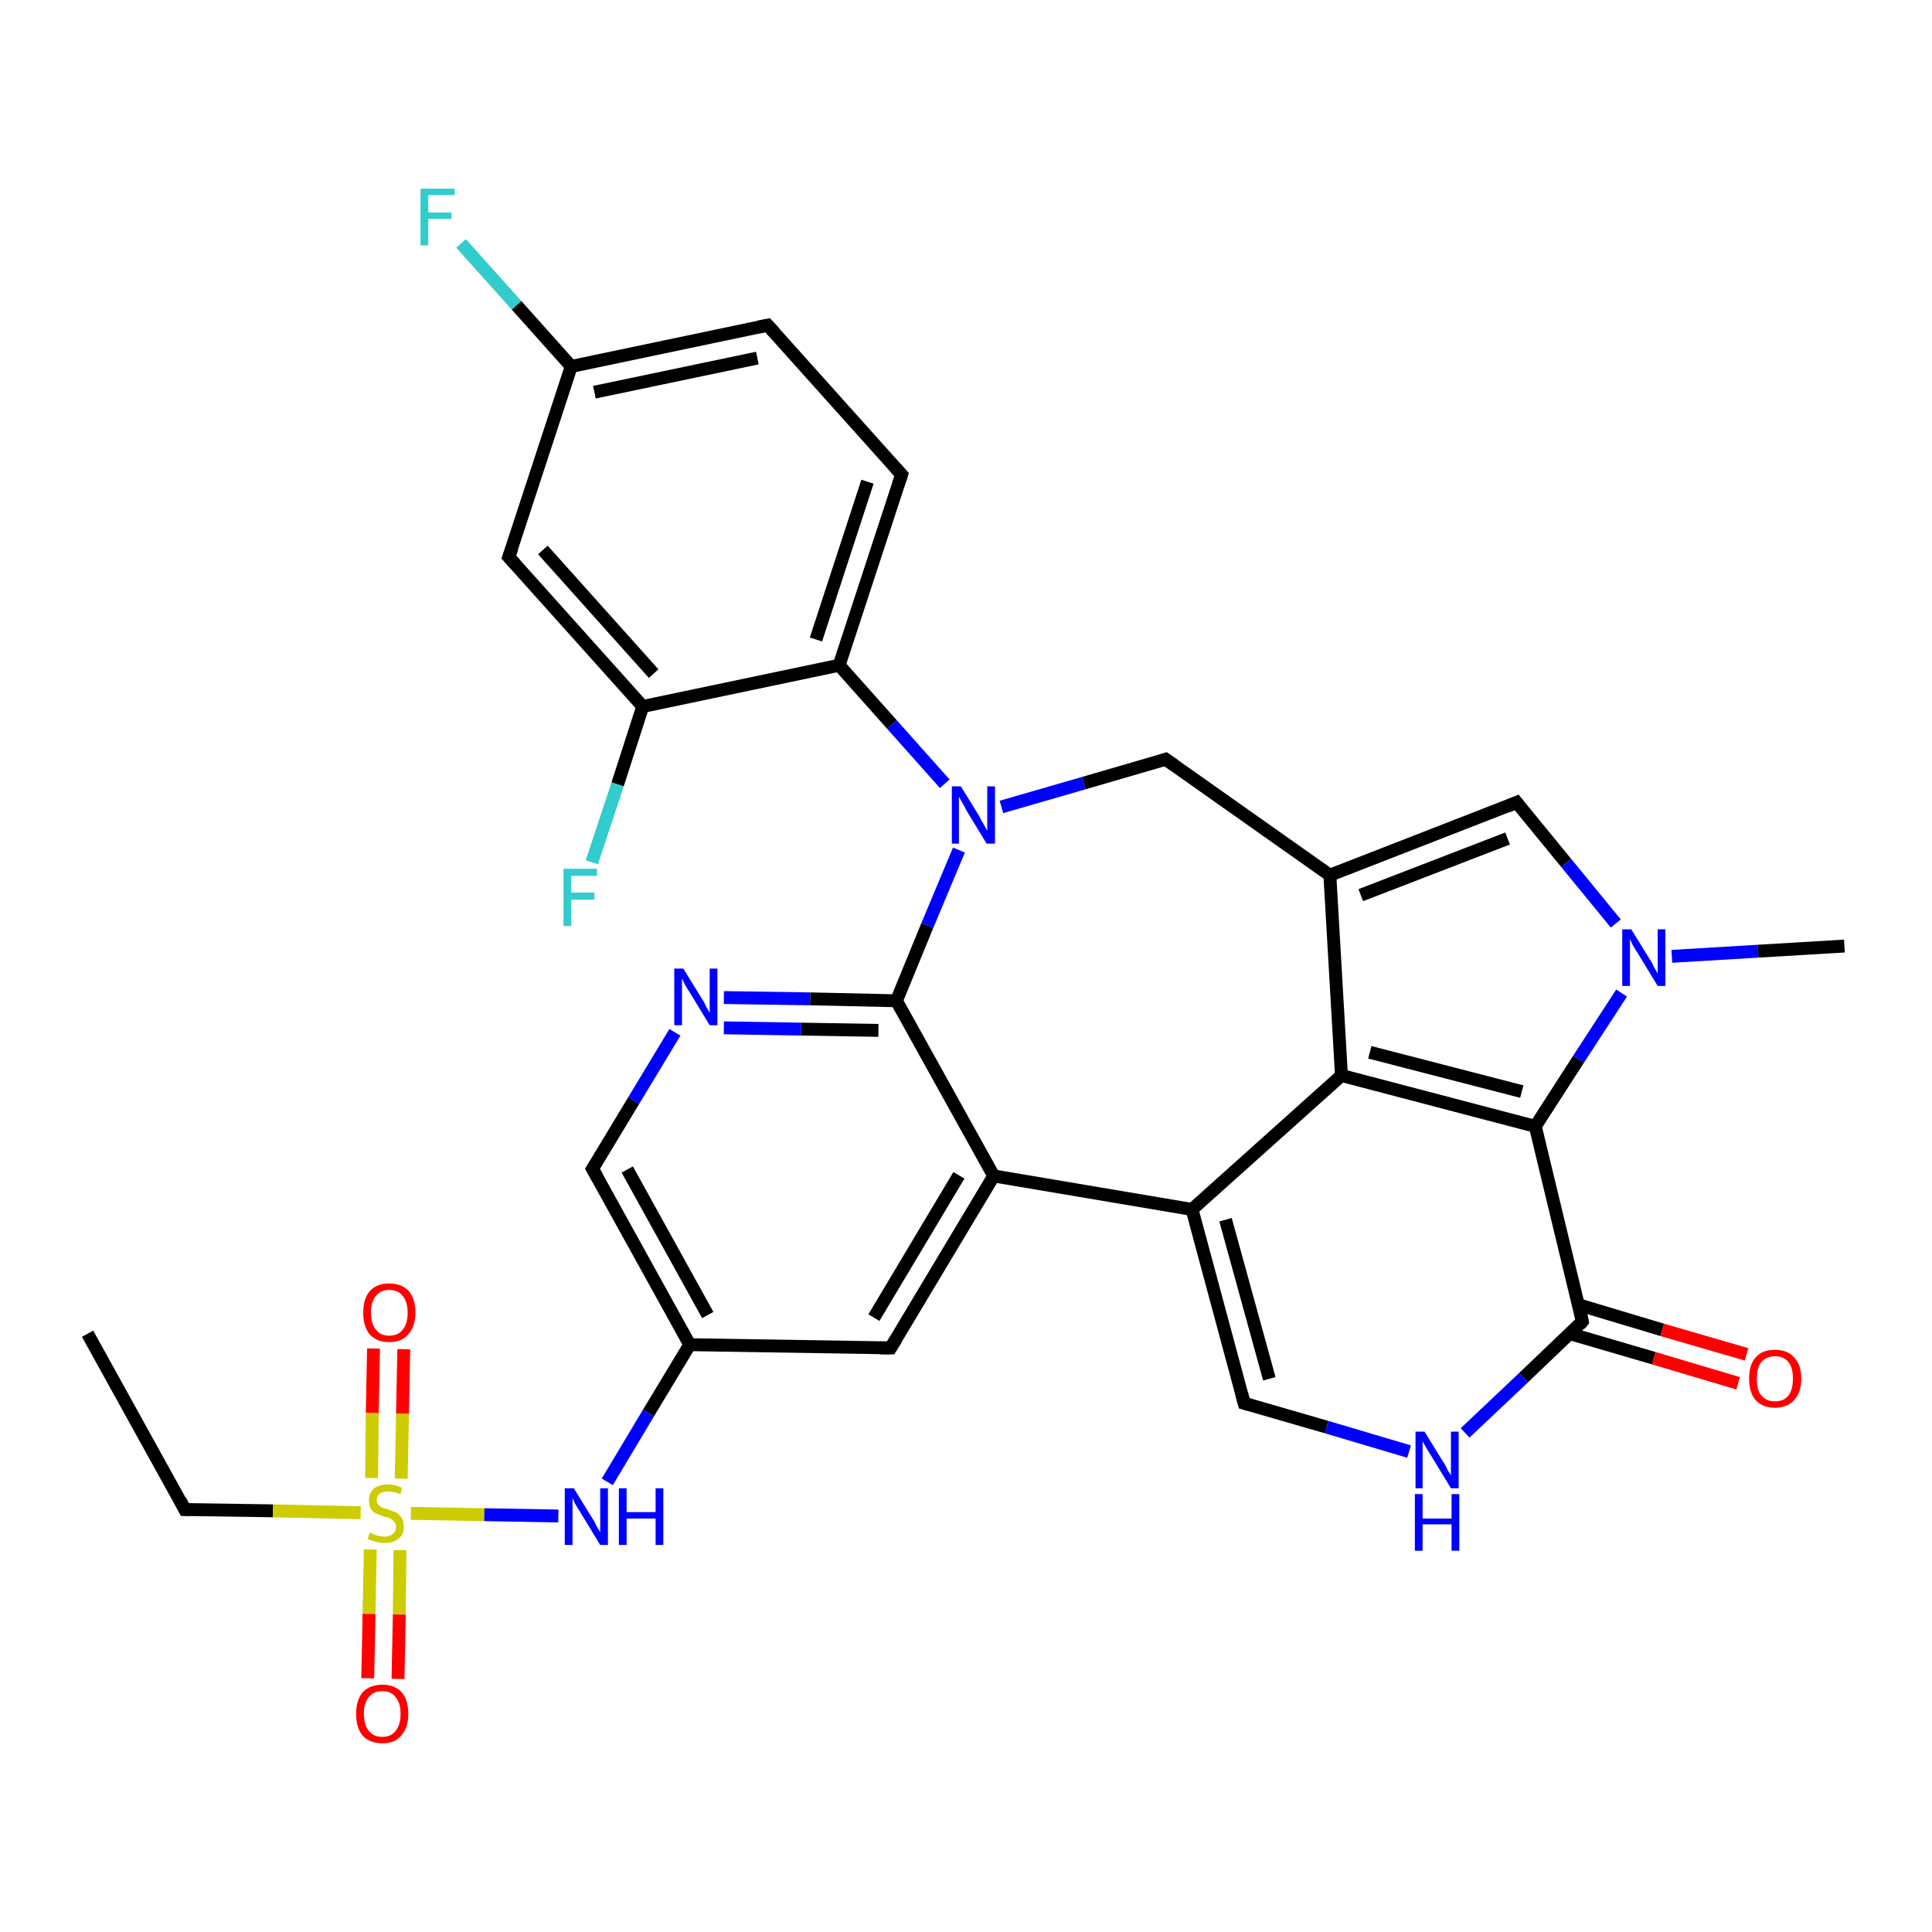 <?xml version='1.0' encoding='iso-8859-1'?>
<svg version='1.1' baseProfile='full'
              xmlns='http://www.w3.org/2000/svg'
                      xmlns:rdkit='http://www.rdkit.org/xml'
                      xmlns:xlink='http://www.w3.org/1999/xlink'
                  xml:space='preserve'
width='300px' height='300px' viewBox='0 0 300 300'>
<!-- END OF HEADER -->
<rect style='opacity:1.0;fill:#FFFFFF;stroke:none' width='300.0' height='300.0' x='0.0' y='0.0'> </rect>
<path class='bond-0 atom-0 atom-1' d='M 13.6,207.1 L 28.7,234.4' style='fill:none;fill-rule:evenodd;stroke:#000000;stroke-width:2.0px;stroke-linecap:butt;stroke-linejoin:miter;stroke-opacity:1' />
<path class='bond-1 atom-1 atom-2' d='M 28.7,234.4 L 42.4,234.6' style='fill:none;fill-rule:evenodd;stroke:#000000;stroke-width:2.0px;stroke-linecap:butt;stroke-linejoin:miter;stroke-opacity:1' />
<path class='bond-1 atom-1 atom-2' d='M 42.4,234.6 L 56.0,234.9' style='fill:none;fill-rule:evenodd;stroke:#CCCC00;stroke-width:2.0px;stroke-linecap:butt;stroke-linejoin:miter;stroke-opacity:1' />
<path class='bond-2 atom-2 atom-3' d='M 62.3,229.6 L 62.5,219.5' style='fill:none;fill-rule:evenodd;stroke:#CCCC00;stroke-width:2.0px;stroke-linecap:butt;stroke-linejoin:miter;stroke-opacity:1' />
<path class='bond-2 atom-2 atom-3' d='M 62.5,219.5 L 62.7,209.5' style='fill:none;fill-rule:evenodd;stroke:#FF0000;stroke-width:2.0px;stroke-linecap:butt;stroke-linejoin:miter;stroke-opacity:1' />
<path class='bond-2 atom-2 atom-3' d='M 57.7,229.5 L 57.8,219.4' style='fill:none;fill-rule:evenodd;stroke:#CCCC00;stroke-width:2.0px;stroke-linecap:butt;stroke-linejoin:miter;stroke-opacity:1' />
<path class='bond-2 atom-2 atom-3' d='M 57.8,219.4 L 58.0,209.4' style='fill:none;fill-rule:evenodd;stroke:#FF0000;stroke-width:2.0px;stroke-linecap:butt;stroke-linejoin:miter;stroke-opacity:1' />
<path class='bond-3 atom-2 atom-4' d='M 57.5,240.6 L 57.3,250.6' style='fill:none;fill-rule:evenodd;stroke:#CCCC00;stroke-width:2.0px;stroke-linecap:butt;stroke-linejoin:miter;stroke-opacity:1' />
<path class='bond-3 atom-2 atom-4' d='M 57.3,250.6 L 57.1,260.6' style='fill:none;fill-rule:evenodd;stroke:#FF0000;stroke-width:2.0px;stroke-linecap:butt;stroke-linejoin:miter;stroke-opacity:1' />
<path class='bond-3 atom-2 atom-4' d='M 62.1,240.7 L 62.0,250.7' style='fill:none;fill-rule:evenodd;stroke:#CCCC00;stroke-width:2.0px;stroke-linecap:butt;stroke-linejoin:miter;stroke-opacity:1' />
<path class='bond-3 atom-2 atom-4' d='M 62.0,250.7 L 61.8,260.7' style='fill:none;fill-rule:evenodd;stroke:#FF0000;stroke-width:2.0px;stroke-linecap:butt;stroke-linejoin:miter;stroke-opacity:1' />
<path class='bond-4 atom-2 atom-5' d='M 63.8,235.0 L 75.2,235.2' style='fill:none;fill-rule:evenodd;stroke:#CCCC00;stroke-width:2.0px;stroke-linecap:butt;stroke-linejoin:miter;stroke-opacity:1' />
<path class='bond-4 atom-2 atom-5' d='M 75.2,235.2 L 86.7,235.4' style='fill:none;fill-rule:evenodd;stroke:#0000FF;stroke-width:2.0px;stroke-linecap:butt;stroke-linejoin:miter;stroke-opacity:1' />
<path class='bond-5 atom-5 atom-6' d='M 94.3,230.1 L 100.7,219.4' style='fill:none;fill-rule:evenodd;stroke:#0000FF;stroke-width:2.0px;stroke-linecap:butt;stroke-linejoin:miter;stroke-opacity:1' />
<path class='bond-5 atom-5 atom-6' d='M 100.7,219.4 L 107.1,208.8' style='fill:none;fill-rule:evenodd;stroke:#000000;stroke-width:2.0px;stroke-linecap:butt;stroke-linejoin:miter;stroke-opacity:1' />
<path class='bond-6 atom-6 atom-7' d='M 107.1,208.8 L 92.0,181.5' style='fill:none;fill-rule:evenodd;stroke:#000000;stroke-width:2.0px;stroke-linecap:butt;stroke-linejoin:miter;stroke-opacity:1' />
<path class='bond-6 atom-6 atom-7' d='M 109.9,204.2 L 97.4,181.6' style='fill:none;fill-rule:evenodd;stroke:#000000;stroke-width:2.0px;stroke-linecap:butt;stroke-linejoin:miter;stroke-opacity:1' />
<path class='bond-7 atom-7 atom-8' d='M 92.0,181.5 L 98.4,170.9' style='fill:none;fill-rule:evenodd;stroke:#000000;stroke-width:2.0px;stroke-linecap:butt;stroke-linejoin:miter;stroke-opacity:1' />
<path class='bond-7 atom-7 atom-8' d='M 98.4,170.9 L 104.8,160.3' style='fill:none;fill-rule:evenodd;stroke:#0000FF;stroke-width:2.0px;stroke-linecap:butt;stroke-linejoin:miter;stroke-opacity:1' />
<path class='bond-8 atom-8 atom-9' d='M 112.4,154.9 L 125.8,155.1' style='fill:none;fill-rule:evenodd;stroke:#0000FF;stroke-width:2.0px;stroke-linecap:butt;stroke-linejoin:miter;stroke-opacity:1' />
<path class='bond-8 atom-8 atom-9' d='M 125.8,155.1 L 139.2,155.4' style='fill:none;fill-rule:evenodd;stroke:#000000;stroke-width:2.0px;stroke-linecap:butt;stroke-linejoin:miter;stroke-opacity:1' />
<path class='bond-8 atom-8 atom-9' d='M 112.4,159.6 L 124.4,159.8' style='fill:none;fill-rule:evenodd;stroke:#0000FF;stroke-width:2.0px;stroke-linecap:butt;stroke-linejoin:miter;stroke-opacity:1' />
<path class='bond-8 atom-8 atom-9' d='M 124.4,159.8 L 136.4,160.0' style='fill:none;fill-rule:evenodd;stroke:#000000;stroke-width:2.0px;stroke-linecap:butt;stroke-linejoin:miter;stroke-opacity:1' />
<path class='bond-9 atom-9 atom-10' d='M 139.2,155.4 L 144.0,143.7' style='fill:none;fill-rule:evenodd;stroke:#000000;stroke-width:2.0px;stroke-linecap:butt;stroke-linejoin:miter;stroke-opacity:1' />
<path class='bond-9 atom-9 atom-10' d='M 144.0,143.7 L 148.9,132.0' style='fill:none;fill-rule:evenodd;stroke:#0000FF;stroke-width:2.0px;stroke-linecap:butt;stroke-linejoin:miter;stroke-opacity:1' />
<path class='bond-10 atom-10 atom-11' d='M 155.5,125.3 L 168.3,121.6' style='fill:none;fill-rule:evenodd;stroke:#0000FF;stroke-width:2.0px;stroke-linecap:butt;stroke-linejoin:miter;stroke-opacity:1' />
<path class='bond-10 atom-10 atom-11' d='M 168.3,121.6 L 181.0,117.9' style='fill:none;fill-rule:evenodd;stroke:#000000;stroke-width:2.0px;stroke-linecap:butt;stroke-linejoin:miter;stroke-opacity:1' />
<path class='bond-11 atom-11 atom-12' d='M 181.0,117.9 L 206.5,135.9' style='fill:none;fill-rule:evenodd;stroke:#000000;stroke-width:2.0px;stroke-linecap:butt;stroke-linejoin:miter;stroke-opacity:1' />
<path class='bond-12 atom-12 atom-13' d='M 206.5,135.9 L 235.5,124.6' style='fill:none;fill-rule:evenodd;stroke:#000000;stroke-width:2.0px;stroke-linecap:butt;stroke-linejoin:miter;stroke-opacity:1' />
<path class='bond-12 atom-12 atom-13' d='M 211.3,139.0 L 234.1,130.2' style='fill:none;fill-rule:evenodd;stroke:#000000;stroke-width:2.0px;stroke-linecap:butt;stroke-linejoin:miter;stroke-opacity:1' />
<path class='bond-13 atom-13 atom-14' d='M 235.5,124.6 L 243.2,134.0' style='fill:none;fill-rule:evenodd;stroke:#000000;stroke-width:2.0px;stroke-linecap:butt;stroke-linejoin:miter;stroke-opacity:1' />
<path class='bond-13 atom-13 atom-14' d='M 243.2,134.0 L 250.9,143.4' style='fill:none;fill-rule:evenodd;stroke:#0000FF;stroke-width:2.0px;stroke-linecap:butt;stroke-linejoin:miter;stroke-opacity:1' />
<path class='bond-14 atom-14 atom-15' d='M 259.6,148.5 L 273.0,147.7' style='fill:none;fill-rule:evenodd;stroke:#0000FF;stroke-width:2.0px;stroke-linecap:butt;stroke-linejoin:miter;stroke-opacity:1' />
<path class='bond-14 atom-14 atom-15' d='M 273.0,147.7 L 286.4,146.9' style='fill:none;fill-rule:evenodd;stroke:#000000;stroke-width:2.0px;stroke-linecap:butt;stroke-linejoin:miter;stroke-opacity:1' />
<path class='bond-15 atom-14 atom-16' d='M 251.8,154.2 L 245.1,164.5' style='fill:none;fill-rule:evenodd;stroke:#0000FF;stroke-width:2.0px;stroke-linecap:butt;stroke-linejoin:miter;stroke-opacity:1' />
<path class='bond-15 atom-14 atom-16' d='M 245.1,164.5 L 238.4,174.9' style='fill:none;fill-rule:evenodd;stroke:#000000;stroke-width:2.0px;stroke-linecap:butt;stroke-linejoin:miter;stroke-opacity:1' />
<path class='bond-16 atom-16 atom-17' d='M 238.4,174.9 L 208.3,167.0' style='fill:none;fill-rule:evenodd;stroke:#000000;stroke-width:2.0px;stroke-linecap:butt;stroke-linejoin:miter;stroke-opacity:1' />
<path class='bond-16 atom-16 atom-17' d='M 236.3,169.5 L 212.7,163.4' style='fill:none;fill-rule:evenodd;stroke:#000000;stroke-width:2.0px;stroke-linecap:butt;stroke-linejoin:miter;stroke-opacity:1' />
<path class='bond-17 atom-17 atom-18' d='M 208.3,167.0 L 185.1,187.8' style='fill:none;fill-rule:evenodd;stroke:#000000;stroke-width:2.0px;stroke-linecap:butt;stroke-linejoin:miter;stroke-opacity:1' />
<path class='bond-18 atom-18 atom-19' d='M 185.1,187.8 L 193.2,217.9' style='fill:none;fill-rule:evenodd;stroke:#000000;stroke-width:2.0px;stroke-linecap:butt;stroke-linejoin:miter;stroke-opacity:1' />
<path class='bond-18 atom-18 atom-19' d='M 190.3,189.4 L 197.1,214.1' style='fill:none;fill-rule:evenodd;stroke:#000000;stroke-width:2.0px;stroke-linecap:butt;stroke-linejoin:miter;stroke-opacity:1' />
<path class='bond-19 atom-19 atom-20' d='M 193.2,217.9 L 206.0,221.6' style='fill:none;fill-rule:evenodd;stroke:#000000;stroke-width:2.0px;stroke-linecap:butt;stroke-linejoin:miter;stroke-opacity:1' />
<path class='bond-19 atom-19 atom-20' d='M 206.0,221.6 L 218.8,225.4' style='fill:none;fill-rule:evenodd;stroke:#0000FF;stroke-width:2.0px;stroke-linecap:butt;stroke-linejoin:miter;stroke-opacity:1' />
<path class='bond-20 atom-20 atom-21' d='M 227.5,222.5 L 236.6,213.9' style='fill:none;fill-rule:evenodd;stroke:#0000FF;stroke-width:2.0px;stroke-linecap:butt;stroke-linejoin:miter;stroke-opacity:1' />
<path class='bond-20 atom-20 atom-21' d='M 236.6,213.9 L 245.7,205.2' style='fill:none;fill-rule:evenodd;stroke:#000000;stroke-width:2.0px;stroke-linecap:butt;stroke-linejoin:miter;stroke-opacity:1' />
<path class='bond-21 atom-21 atom-22' d='M 243.8,207.1 L 256.8,210.9' style='fill:none;fill-rule:evenodd;stroke:#000000;stroke-width:2.0px;stroke-linecap:butt;stroke-linejoin:miter;stroke-opacity:1' />
<path class='bond-21 atom-21 atom-22' d='M 256.8,210.9 L 269.9,214.8' style='fill:none;fill-rule:evenodd;stroke:#FF0000;stroke-width:2.0px;stroke-linecap:butt;stroke-linejoin:miter;stroke-opacity:1' />
<path class='bond-21 atom-21 atom-22' d='M 245.1,202.6 L 258.1,206.5' style='fill:none;fill-rule:evenodd;stroke:#000000;stroke-width:2.0px;stroke-linecap:butt;stroke-linejoin:miter;stroke-opacity:1' />
<path class='bond-21 atom-21 atom-22' d='M 258.1,206.5 L 271.2,210.3' style='fill:none;fill-rule:evenodd;stroke:#FF0000;stroke-width:2.0px;stroke-linecap:butt;stroke-linejoin:miter;stroke-opacity:1' />
<path class='bond-22 atom-18 atom-23' d='M 185.1,187.8 L 154.3,182.6' style='fill:none;fill-rule:evenodd;stroke:#000000;stroke-width:2.0px;stroke-linecap:butt;stroke-linejoin:miter;stroke-opacity:1' />
<path class='bond-23 atom-23 atom-24' d='M 154.3,182.6 L 138.3,209.3' style='fill:none;fill-rule:evenodd;stroke:#000000;stroke-width:2.0px;stroke-linecap:butt;stroke-linejoin:miter;stroke-opacity:1' />
<path class='bond-23 atom-23 atom-24' d='M 148.9,182.5 L 135.7,204.6' style='fill:none;fill-rule:evenodd;stroke:#000000;stroke-width:2.0px;stroke-linecap:butt;stroke-linejoin:miter;stroke-opacity:1' />
<path class='bond-24 atom-10 atom-25' d='M 146.7,121.7 L 138.5,112.5' style='fill:none;fill-rule:evenodd;stroke:#0000FF;stroke-width:2.0px;stroke-linecap:butt;stroke-linejoin:miter;stroke-opacity:1' />
<path class='bond-24 atom-10 atom-25' d='M 138.5,112.5 L 130.3,103.3' style='fill:none;fill-rule:evenodd;stroke:#000000;stroke-width:2.0px;stroke-linecap:butt;stroke-linejoin:miter;stroke-opacity:1' />
<path class='bond-25 atom-25 atom-26' d='M 130.3,103.3 L 140.0,73.7' style='fill:none;fill-rule:evenodd;stroke:#000000;stroke-width:2.0px;stroke-linecap:butt;stroke-linejoin:miter;stroke-opacity:1' />
<path class='bond-25 atom-25 atom-26' d='M 126.7,99.3 L 134.7,74.8' style='fill:none;fill-rule:evenodd;stroke:#000000;stroke-width:2.0px;stroke-linecap:butt;stroke-linejoin:miter;stroke-opacity:1' />
<path class='bond-26 atom-26 atom-27' d='M 140.0,73.7 L 119.2,50.5' style='fill:none;fill-rule:evenodd;stroke:#000000;stroke-width:2.0px;stroke-linecap:butt;stroke-linejoin:miter;stroke-opacity:1' />
<path class='bond-27 atom-27 atom-28' d='M 119.2,50.5 L 88.7,56.9' style='fill:none;fill-rule:evenodd;stroke:#000000;stroke-width:2.0px;stroke-linecap:butt;stroke-linejoin:miter;stroke-opacity:1' />
<path class='bond-27 atom-27 atom-28' d='M 117.6,55.6 L 92.3,60.9' style='fill:none;fill-rule:evenodd;stroke:#000000;stroke-width:2.0px;stroke-linecap:butt;stroke-linejoin:miter;stroke-opacity:1' />
<path class='bond-28 atom-28 atom-29' d='M 88.7,56.9 L 80.2,47.4' style='fill:none;fill-rule:evenodd;stroke:#000000;stroke-width:2.0px;stroke-linecap:butt;stroke-linejoin:miter;stroke-opacity:1' />
<path class='bond-28 atom-28 atom-29' d='M 80.2,47.4 L 71.6,37.8' style='fill:none;fill-rule:evenodd;stroke:#33CCCC;stroke-width:2.0px;stroke-linecap:butt;stroke-linejoin:miter;stroke-opacity:1' />
<path class='bond-29 atom-28 atom-30' d='M 88.7,56.9 L 79.0,86.5' style='fill:none;fill-rule:evenodd;stroke:#000000;stroke-width:2.0px;stroke-linecap:butt;stroke-linejoin:miter;stroke-opacity:1' />
<path class='bond-30 atom-30 atom-31' d='M 79.0,86.5 L 99.8,109.7' style='fill:none;fill-rule:evenodd;stroke:#000000;stroke-width:2.0px;stroke-linecap:butt;stroke-linejoin:miter;stroke-opacity:1' />
<path class='bond-30 atom-30 atom-31' d='M 84.3,85.4 L 101.5,104.6' style='fill:none;fill-rule:evenodd;stroke:#000000;stroke-width:2.0px;stroke-linecap:butt;stroke-linejoin:miter;stroke-opacity:1' />
<path class='bond-31 atom-31 atom-32' d='M 99.8,109.7 L 95.9,121.8' style='fill:none;fill-rule:evenodd;stroke:#000000;stroke-width:2.0px;stroke-linecap:butt;stroke-linejoin:miter;stroke-opacity:1' />
<path class='bond-31 atom-31 atom-32' d='M 95.9,121.8 L 91.9,133.9' style='fill:none;fill-rule:evenodd;stroke:#33CCCC;stroke-width:2.0px;stroke-linecap:butt;stroke-linejoin:miter;stroke-opacity:1' />
<path class='bond-32 atom-24 atom-6' d='M 138.3,209.3 L 107.1,208.8' style='fill:none;fill-rule:evenodd;stroke:#000000;stroke-width:2.0px;stroke-linecap:butt;stroke-linejoin:miter;stroke-opacity:1' />
<path class='bond-33 atom-31 atom-25' d='M 99.8,109.7 L 130.3,103.3' style='fill:none;fill-rule:evenodd;stroke:#000000;stroke-width:2.0px;stroke-linecap:butt;stroke-linejoin:miter;stroke-opacity:1' />
<path class='bond-34 atom-23 atom-9' d='M 154.3,182.6 L 139.2,155.4' style='fill:none;fill-rule:evenodd;stroke:#000000;stroke-width:2.0px;stroke-linecap:butt;stroke-linejoin:miter;stroke-opacity:1' />
<path class='bond-35 atom-17 atom-12' d='M 208.3,167.0 L 206.5,135.9' style='fill:none;fill-rule:evenodd;stroke:#000000;stroke-width:2.0px;stroke-linecap:butt;stroke-linejoin:miter;stroke-opacity:1' />
<path class='bond-36 atom-21 atom-16' d='M 245.7,205.2 L 238.4,174.9' style='fill:none;fill-rule:evenodd;stroke:#000000;stroke-width:2.0px;stroke-linecap:butt;stroke-linejoin:miter;stroke-opacity:1' />
<path d='M 28.0,233.0 L 28.7,234.4 L 29.4,234.4' style='fill:none;stroke:#000000;stroke-width:2.0px;stroke-linecap:butt;stroke-linejoin:miter;stroke-opacity:1;' />
<path d='M 92.8,182.9 L 92.0,181.5 L 92.3,181.0' style='fill:none;stroke:#000000;stroke-width:2.0px;stroke-linecap:butt;stroke-linejoin:miter;stroke-opacity:1;' />
<path d='M 180.4,118.1 L 181.0,117.9 L 182.3,118.8' style='fill:none;stroke:#000000;stroke-width:2.0px;stroke-linecap:butt;stroke-linejoin:miter;stroke-opacity:1;' />
<path d='M 234.1,125.2 L 235.5,124.6 L 235.9,125.1' style='fill:none;stroke:#000000;stroke-width:2.0px;stroke-linecap:butt;stroke-linejoin:miter;stroke-opacity:1;' />
<path d='M 192.8,216.4 L 193.2,217.9 L 193.9,218.1' style='fill:none;stroke:#000000;stroke-width:2.0px;stroke-linecap:butt;stroke-linejoin:miter;stroke-opacity:1;' />
<path d='M 245.3,205.7 L 245.7,205.2 L 245.4,203.7' style='fill:none;stroke:#000000;stroke-width:2.0px;stroke-linecap:butt;stroke-linejoin:miter;stroke-opacity:1;' />
<path d='M 139.1,208.0 L 138.3,209.3 L 136.7,209.3' style='fill:none;stroke:#000000;stroke-width:2.0px;stroke-linecap:butt;stroke-linejoin:miter;stroke-opacity:1;' />
<path d='M 139.5,75.2 L 140.0,73.7 L 139.0,72.6' style='fill:none;stroke:#000000;stroke-width:2.0px;stroke-linecap:butt;stroke-linejoin:miter;stroke-opacity:1;' />
<path d='M 120.3,51.7 L 119.2,50.5 L 117.7,50.8' style='fill:none;stroke:#000000;stroke-width:2.0px;stroke-linecap:butt;stroke-linejoin:miter;stroke-opacity:1;' />
<path d='M 79.5,85.1 L 79.0,86.5 L 80.1,87.7' style='fill:none;stroke:#000000;stroke-width:2.0px;stroke-linecap:butt;stroke-linejoin:miter;stroke-opacity:1;' />
<path class='atom-2' d='M 57.4 238.0
Q 57.5 238.0, 57.9 238.2
Q 58.3 238.4, 58.8 238.5
Q 59.2 238.6, 59.7 238.6
Q 60.5 238.6, 61.0 238.2
Q 61.5 237.8, 61.5 237.1
Q 61.5 236.6, 61.2 236.3
Q 61.0 236.0, 60.6 235.8
Q 60.3 235.6, 59.6 235.5
Q 58.9 235.2, 58.4 235.0
Q 57.9 234.8, 57.6 234.3
Q 57.3 233.8, 57.3 233.0
Q 57.3 231.9, 58.0 231.2
Q 58.8 230.5, 60.3 230.5
Q 61.3 230.5, 62.4 231.0
L 62.2 232.0
Q 61.1 231.6, 60.3 231.6
Q 59.4 231.6, 59.0 231.9
Q 58.5 232.3, 58.5 232.9
Q 58.5 233.4, 58.7 233.6
Q 59.0 233.9, 59.3 234.1
Q 59.7 234.2, 60.3 234.4
Q 61.1 234.7, 61.6 234.9
Q 62.0 235.2, 62.4 235.7
Q 62.7 236.2, 62.7 237.1
Q 62.7 238.3, 61.9 238.9
Q 61.1 239.6, 59.7 239.6
Q 59.0 239.6, 58.4 239.4
Q 57.8 239.2, 57.1 239.0
L 57.4 238.0
' fill='#CCCC00'/>
<path class='atom-3' d='M 56.4 203.8
Q 56.4 201.7, 57.4 200.5
Q 58.5 199.3, 60.4 199.3
Q 62.4 199.3, 63.5 200.5
Q 64.5 201.7, 64.5 203.8
Q 64.5 206.0, 63.4 207.2
Q 62.4 208.4, 60.4 208.4
Q 58.5 208.4, 57.4 207.2
Q 56.4 206.0, 56.4 203.8
M 60.4 207.4
Q 61.8 207.4, 62.5 206.5
Q 63.3 205.6, 63.3 203.8
Q 63.3 202.1, 62.5 201.2
Q 61.8 200.3, 60.4 200.3
Q 59.1 200.3, 58.4 201.2
Q 57.6 202.1, 57.6 203.8
Q 57.6 205.6, 58.4 206.5
Q 59.1 207.4, 60.4 207.4
' fill='#FF0000'/>
<path class='atom-4' d='M 55.3 266.1
Q 55.3 264.0, 56.3 262.8
Q 57.4 261.6, 59.4 261.6
Q 61.3 261.6, 62.4 262.8
Q 63.4 264.0, 63.4 266.1
Q 63.4 268.3, 62.3 269.5
Q 61.3 270.7, 59.4 270.7
Q 57.4 270.7, 56.3 269.5
Q 55.3 268.3, 55.3 266.1
M 59.4 269.7
Q 60.7 269.7, 61.4 268.8
Q 62.2 267.9, 62.2 266.1
Q 62.2 264.4, 61.4 263.5
Q 60.7 262.6, 59.4 262.6
Q 58.0 262.6, 57.3 263.5
Q 56.5 264.4, 56.5 266.1
Q 56.5 267.9, 57.3 268.8
Q 58.0 269.7, 59.4 269.7
' fill='#FF0000'/>
<path class='atom-5' d='M 89.1 231.1
L 92.0 235.8
Q 92.3 236.2, 92.7 237.1
Q 93.2 237.9, 93.2 237.9
L 93.2 231.1
L 94.4 231.1
L 94.4 239.9
L 93.2 239.9
L 90.1 234.8
Q 89.7 234.2, 89.3 233.5
Q 89.0 232.8, 88.9 232.6
L 88.9 239.9
L 87.7 239.9
L 87.7 231.1
L 89.1 231.1
' fill='#0000FF'/>
<path class='atom-5' d='M 96.1 231.1
L 97.3 231.1
L 97.3 234.8
L 101.8 234.8
L 101.8 231.1
L 103.0 231.1
L 103.0 239.9
L 101.8 239.9
L 101.8 235.8
L 97.3 235.8
L 97.3 239.9
L 96.1 239.9
L 96.1 231.1
' fill='#0000FF'/>
<path class='atom-8' d='M 106.1 150.4
L 109.0 155.1
Q 109.3 155.5, 109.7 156.4
Q 110.2 157.2, 110.2 157.3
L 110.2 150.4
L 111.4 150.4
L 111.4 159.2
L 110.2 159.2
L 107.1 154.1
Q 106.7 153.5, 106.3 152.8
Q 106.0 152.1, 105.9 151.9
L 105.9 159.2
L 104.7 159.2
L 104.7 150.4
L 106.1 150.4
' fill='#0000FF'/>
<path class='atom-10' d='M 149.2 122.1
L 152.1 126.8
Q 152.3 127.3, 152.8 128.1
Q 153.3 129.0, 153.3 129.0
L 153.3 122.1
L 154.5 122.1
L 154.5 131.0
L 153.2 131.0
L 150.1 125.9
Q 149.8 125.3, 149.4 124.6
Q 149.0 123.9, 148.9 123.7
L 148.9 131.0
L 147.8 131.0
L 147.8 122.1
L 149.2 122.1
' fill='#0000FF'/>
<path class='atom-14' d='M 253.3 144.3
L 256.2 149.0
Q 256.5 149.4, 256.9 150.3
Q 257.4 151.1, 257.4 151.2
L 257.4 144.3
L 258.6 144.3
L 258.6 153.1
L 257.4 153.1
L 254.3 148.0
Q 253.9 147.4, 253.5 146.7
Q 253.2 146.0, 253.1 145.8
L 253.1 153.1
L 251.9 153.1
L 251.9 144.3
L 253.3 144.3
' fill='#0000FF'/>
<path class='atom-20' d='M 221.2 222.3
L 224.1 227.0
Q 224.4 227.4, 224.8 228.3
Q 225.3 229.1, 225.3 229.1
L 225.3 222.3
L 226.5 222.3
L 226.5 231.1
L 225.3 231.1
L 222.2 226.0
Q 221.8 225.4, 221.4 224.7
Q 221.0 224.0, 220.9 223.8
L 220.9 231.1
L 219.8 231.1
L 219.8 222.3
L 221.2 222.3
' fill='#0000FF'/>
<path class='atom-20' d='M 219.7 232.0
L 220.9 232.0
L 220.9 235.8
L 225.4 235.8
L 225.4 232.0
L 226.6 232.0
L 226.6 240.8
L 225.4 240.8
L 225.4 236.7
L 220.9 236.7
L 220.9 240.8
L 219.7 240.8
L 219.7 232.0
' fill='#0000FF'/>
<path class='atom-22' d='M 271.6 214.1
Q 271.6 211.9, 272.6 210.8
Q 273.6 209.6, 275.6 209.6
Q 277.6 209.6, 278.6 210.8
Q 279.7 211.9, 279.7 214.1
Q 279.7 216.2, 278.6 217.4
Q 277.5 218.6, 275.6 218.6
Q 273.7 218.6, 272.6 217.4
Q 271.6 216.2, 271.6 214.1
M 275.6 217.6
Q 277.0 217.6, 277.7 216.7
Q 278.4 215.8, 278.4 214.1
Q 278.4 212.3, 277.7 211.5
Q 277.0 210.6, 275.6 210.6
Q 274.3 210.6, 273.5 211.5
Q 272.8 212.3, 272.8 214.1
Q 272.8 215.9, 273.5 216.7
Q 274.3 217.6, 275.6 217.6
' fill='#FF0000'/>
<path class='atom-29' d='M 65.3 29.3
L 70.6 29.3
L 70.6 30.3
L 66.5 30.3
L 66.5 33.0
L 70.1 33.0
L 70.1 34.0
L 66.5 34.0
L 66.5 38.1
L 65.3 38.1
L 65.3 29.3
' fill='#33CCCC'/>
<path class='atom-32' d='M 87.5 134.9
L 92.7 134.9
L 92.7 136.0
L 88.7 136.0
L 88.7 138.6
L 92.3 138.6
L 92.3 139.7
L 88.7 139.7
L 88.7 143.8
L 87.5 143.8
L 87.5 134.9
' fill='#33CCCC'/>
</svg>
